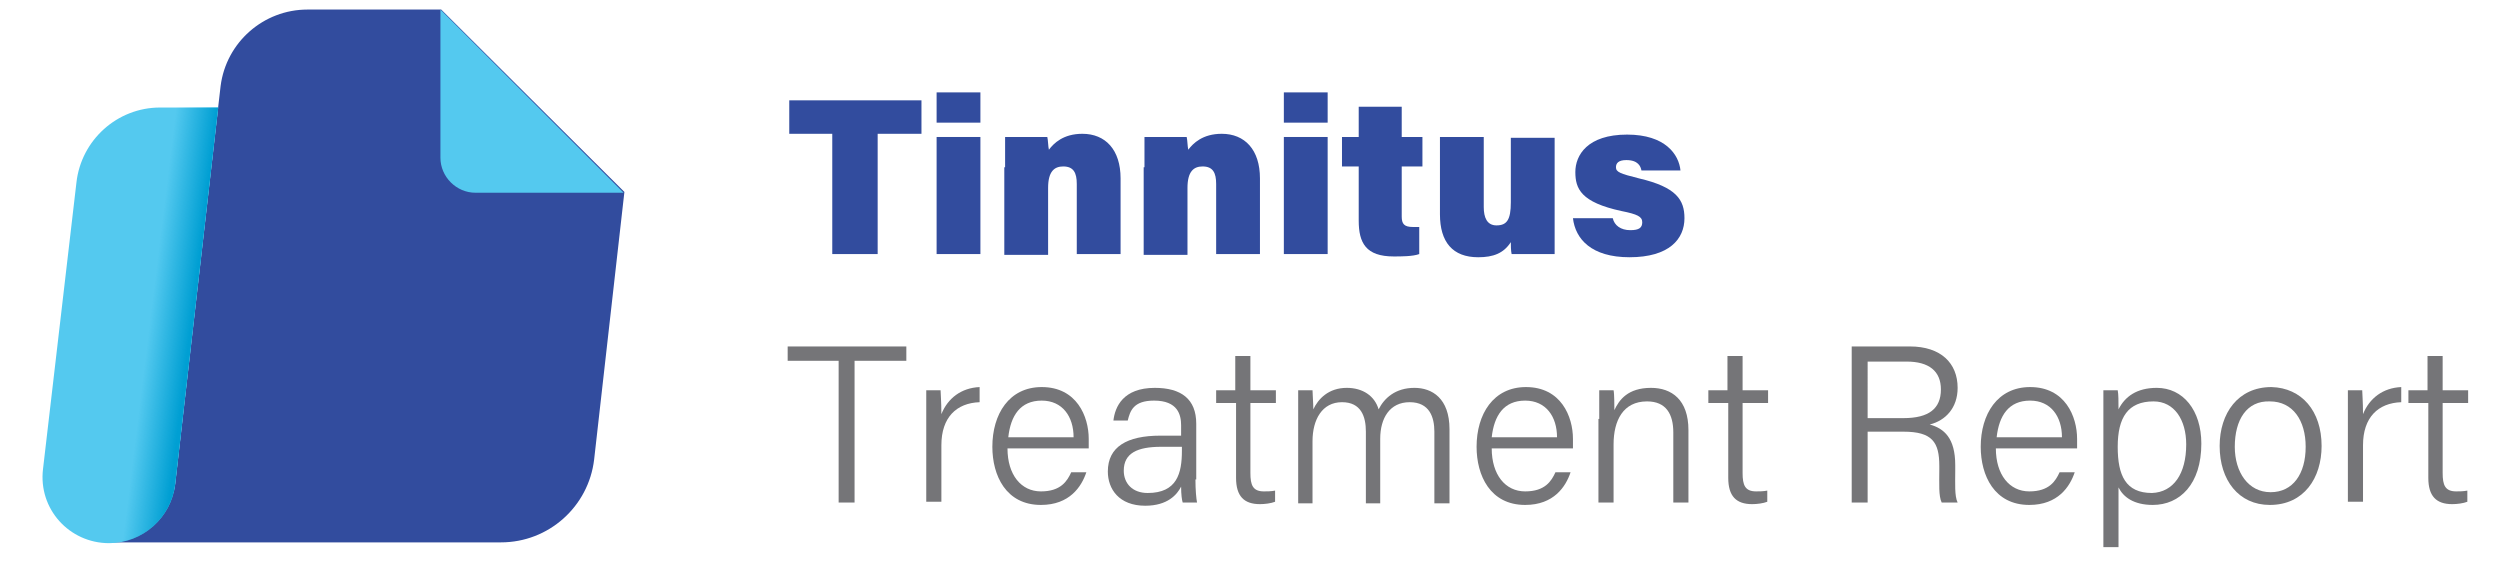 <?xml version="1.0" encoding="utf-8"?>
<!-- Generator: Adobe Illustrator 26.0.3, SVG Export Plug-In . SVG Version: 6.00 Build 0)  -->
<svg version="1.1" id="Layer_1" xmlns="http://www.w3.org/2000/svg" xmlns:xlink="http://www.w3.org/1999/xlink" x="0px" y="0px"
	 viewBox="0 0 313.9 71.7" style="enable-background:new 0 0 313.9 71.7;" xml:space="preserve">
<style type="text/css">
	.st0{fill:#59595B;}
	.st1{fill:#324C9E;}
	.st2{fill:#757578;}
	.st3{fill:#54C9EF;}
	.st4{fill:url(#SVGID_1_);}
</style>
<g>
	<g>
		<path class="st0" d="M5302.7,4615.4c0,1.9-1,3.6-3.2,3.6c-2,0-3.2-1.6-3.2-3.6c0-2,1.1-3.6,3.2-3.6
			C5301.5,4611.9,5302.7,4613.3,5302.7,4615.4z M5297.1,4615.4c0,1.6,0.8,3,2.4,3c1.7,0,2.4-1.4,2.4-3c0-1.6-0.8-2.9-2.4-2.9
			C5297.8,4612.5,5297.1,4613.9,5297.1,4615.4z"/>
		<path class="st0" d="M5305.6,4612h2.6c1.3,0,2.2,0.7,2.2,2c0,1.3-0.9,2-2.3,2h-1.8v3h-0.7V4612z M5306.3,4615.3h1.8
			c1,0,1.5-0.5,1.5-1.4c0-0.9-0.6-1.4-1.5-1.4h-1.8V4615.3z"/>
		<path class="st0" d="M5314.6,4612.6h-2.3v-0.6h5.3v0.6h-2.3v6.3h-0.7V4612.6z"/>
		<path class="st0" d="M5320.8,4612v7h-0.7v-7H5320.8z"/>
		<path class="st0" d="M5330,4615.4c0,1.9-1,3.6-3.2,3.6c-2,0-3.2-1.6-3.2-3.6c0-2,1.1-3.6,3.2-3.6
			C5328.8,4611.9,5330,4613.3,5330,4615.4z M5324.4,4615.4c0,1.6,0.8,3,2.4,3c1.7,0,2.4-1.4,2.4-3c0-1.6-0.8-2.9-2.4-2.9
			C5325.2,4612.5,5324.4,4613.9,5324.4,4615.4z"/>
		<path class="st0" d="M5332.9,4618.9v-7h1c1,1.7,3.4,5.4,3.8,6.1h0c-0.1-1-0.1-2-0.1-3.2v-3h0.7v7h-0.9c-1-1.6-3.4-5.5-3.9-6.3h0
			c0.1,0.9,0,2,0,3.2v3H5332.9z"/>
		<path class="st0" d="M5346.6,4618.9v-6.1c-0.3,0.3-1.1,0.6-1.5,0.7v-0.6c0.6-0.2,1.3-0.6,1.7-1h0.5v7H5346.6z"/>
	</g>
</g>
<g>
	<g>
		<path class="st0" d="M5302.7-97.4c0,1.9-1,3.6-3.2,3.6c-2,0-3.2-1.6-3.2-3.6c0-2,1.1-3.6,3.2-3.6
			C5301.5-100.9,5302.7-99.4,5302.7-97.4z M5297.1-97.4c0,1.6,0.8,3,2.4,3c1.7,0,2.4-1.4,2.4-3c0-1.6-0.8-2.9-2.4-2.9
			C5297.8-100.3,5297.1-98.9,5297.1-97.4z"/>
		<path class="st0" d="M5305.6-100.8h2.6c1.3,0,2.2,0.7,2.2,2c0,1.3-0.9,2-2.3,2h-1.8v3h-0.7V-100.8z M5306.3-97.4h1.8
			c1,0,1.5-0.5,1.5-1.4c0-0.9-0.6-1.4-1.5-1.4h-1.8V-97.4z"/>
		<path class="st0" d="M5314.6-100.2h-2.3v-0.6h5.3v0.6h-2.3v6.3h-0.7V-100.2z"/>
		<path class="st0" d="M5320.8-100.8v7h-0.7v-7H5320.8z"/>
		<path class="st0" d="M5330-97.4c0,1.9-1,3.6-3.2,3.6c-2,0-3.2-1.6-3.2-3.6c0-2,1.1-3.6,3.2-3.6C5328.8-100.9,5330-99.4,5330-97.4z
			 M5324.4-97.4c0,1.6,0.8,3,2.4,3c1.7,0,2.4-1.4,2.4-3c0-1.6-0.8-2.9-2.4-2.9C5325.2-100.3,5324.4-98.9,5324.4-97.4z"/>
		<path class="st0" d="M5332.9-93.8v-7h1c1,1.7,3.4,5.4,3.8,6.1h0c-0.1-1-0.1-2-0.1-3.2v-3h0.7v7h-0.9c-1-1.6-3.4-5.5-3.9-6.3h0
			c0.1,0.9,0,2,0,3.2v3H5332.9z"/>
		<path class="st0" d="M5346.6-93.8v-6.1c-0.3,0.3-1.1,0.6-1.5,0.7v-0.6c0.6-0.2,1.3-0.6,1.7-1h0.5v7H5346.6z"/>
	</g>
</g>
<g>
	<g>
		<g>
			<path class="st1" d="M104.6,16.8h-5.5v-4.2h16.6v4.2h-5.5v15.1h-5.7V16.8z"/>
			<path class="st1" d="M117.6,11.6h5.5v3.8h-5.5V11.6z M117.6,17.2h5.5v14.7h-5.5V17.2z"/>
			<path class="st1" d="M126.2,21c0-1.3,0-2.6,0-3.8h5.3c0.1,0.4,0.1,1.2,0.2,1.6c0.6-0.8,1.8-2,4.2-2c2.9,0,4.8,2,4.8,5.6v9.5h-5.5
				v-8.8c0-1.4-0.4-2.2-1.7-2.2c-1.1,0-1.9,0.6-1.9,2.7v8.4h-5.5V21z"/>
			<path class="st1" d="M143.7,21c0-1.3,0-2.6,0-3.8h5.3c0.1,0.4,0.1,1.2,0.2,1.6c0.6-0.8,1.8-2,4.2-2c2.9,0,4.8,2,4.8,5.6v9.5h-5.5
				v-8.8c0-1.4-0.4-2.2-1.7-2.2c-1.1,0-1.9,0.6-1.9,2.7v8.4h-5.5V21z"/>
			<path class="st1" d="M161.2,11.6h5.5v3.8h-5.5V11.6z M161.2,17.2h5.5v14.7h-5.5V17.2z"/>
			<path class="st1" d="M168.5,17.2h2.1v-3.8h5.4v3.8h2.6v3.7h-2.6v6.3c0,0.9,0.3,1.3,1.4,1.3c0.2,0,0.5,0,0.8,0v3.4
				c-0.8,0.3-2.3,0.3-3.2,0.3c-3.5,0-4.4-1.7-4.4-4.5v-6.8h-2.1V17.2z"/>
			<path class="st1" d="M195.2,27.2c0,1.3,0,3.3,0,4.7h-5.4c-0.1-0.4-0.1-1.2-0.1-1.5c-0.9,1.4-2.2,1.9-4.1,1.9
				c-3.2,0-4.8-1.9-4.8-5.4v-9.7h5.5V26c0,1.3,0.4,2.3,1.6,2.3c1.3,0,1.8-0.7,1.8-2.9v-8.1h5.5V27.2z"/>
			<path class="st1" d="M202.5,27.4c0.2,0.9,1,1.5,2.2,1.5c1.1,0,1.5-0.3,1.5-1c0-0.7-0.6-1-2.6-1.4c-5.1-1.1-5.8-2.8-5.8-4.9
				c0-2.1,1.5-4.7,6.5-4.7c4.8,0,6.5,2.5,6.7,4.5h-4.9c-0.1-0.5-0.4-1.3-1.9-1.3c-1,0-1.3,0.4-1.3,0.9c0,0.6,0.5,0.8,2.9,1.4
				c4.7,1.1,5.7,2.7,5.7,5c0,2.6-1.9,4.9-6.9,4.9c-4.8,0-6.8-2.3-7.1-4.9H202.5z"/>
			<path class="st2" d="M105.4,45.3h-6.5v-1.8h14.9v1.8h-6.5v17.8h-2V45.3z"/>
			<path class="st2" d="M116.3,52.8c0-2.2,0-3.2,0-3.8h1.8c0,0.4,0.1,1.4,0.1,3c0.8-2,2.5-3.3,4.8-3.4v1.9c-2.9,0.1-4.8,1.9-4.8,5.4
				v7.1h-1.9V52.8z"/>
			<path class="st2" d="M126.5,56.3c0,3.3,1.7,5.4,4.2,5.4c2.5,0,3.3-1.3,3.8-2.4h1.9c-0.6,1.8-2.1,4.1-5.7,4.1
				c-4.4,0-6.1-3.7-6.1-7.3c0-4.1,2.1-7.5,6.2-7.5c4.4,0,5.9,3.7,5.9,6.5c0,0.4,0,0.8,0,1.2H126.5z M134.8,54.9c0-2.6-1.4-4.6-4-4.6
				c-2.7,0-3.9,1.9-4.2,4.6H134.8z"/>
			<path class="st2" d="M150.1,60.2c0,1.3,0.1,2.4,0.2,2.9h-1.8c-0.1-0.3-0.2-1-0.2-2c-0.5,1-1.7,2.4-4.5,2.4
				c-3.3,0-4.7-2.1-4.7-4.3c0-3.1,2.4-4.5,6.6-4.5c1.1,0,2,0,2.6,0v-1.3c0-1.3-0.4-3.1-3.4-3.1c-2.6,0-3,1.3-3.3,2.5h-1.8
				c0.2-1.7,1.2-4.1,5.2-4.1c3.3,0,5.2,1.4,5.2,4.5V60.2z M148.3,56.1c-0.5,0-1.7,0-2.5,0c-3,0-4.7,0.8-4.7,3c0,1.6,1.1,2.8,3,2.8
				c3.7,0,4.3-2.5,4.3-5.3V56.1z"/>
			<path class="st2" d="M152.6,49h2.5v-4.3h1.9V49h3.2v1.6H157v8.8c0,1.5,0.3,2.3,1.7,2.3c0.4,0,0.9,0,1.4-0.1V63
				c-0.5,0.2-1.3,0.3-1.9,0.3c-2,0-3-1-3-3.3v-9.4h-2.5V49z"/>
			<path class="st2" d="M163,52.6c0-1.2,0-2.5,0-3.6h1.8c0,0.5,0.1,1.6,0.1,2.4c0.6-1.3,1.9-2.7,4.2-2.7c2,0,3.5,1,4,2.7
				c0.7-1.4,2.1-2.7,4.5-2.7c2.2,0,4.4,1.3,4.4,5.2v9.3h-1.9v-9c0-1.8-0.6-3.7-3.1-3.7c-2.5,0-3.7,2-3.7,4.6v8.1h-1.8v-9
				c0-1.9-0.6-3.7-3-3.7c-2.5,0-3.7,2.2-3.7,4.9v7.8H163V52.6z"/>
			<path class="st2" d="M187.3,56.3c0,3.3,1.7,5.4,4.2,5.4c2.5,0,3.3-1.3,3.8-2.4h1.9c-0.6,1.8-2.1,4.1-5.7,4.1
				c-4.4,0-6.1-3.7-6.1-7.3c0-4.1,2.1-7.5,6.2-7.5c4.4,0,5.9,3.7,5.9,6.5c0,0.4,0,0.8,0,1.2H187.3z M195.5,54.9c0-2.6-1.4-4.6-4-4.6
				c-2.7,0-3.9,1.9-4.2,4.6H195.5z"/>
			<path class="st2" d="M200.8,52.6c0-1.2,0-2.4,0-3.6h1.8c0.1,0.4,0.1,2.1,0.1,2.5c0.6-1.3,1.7-2.8,4.6-2.8c2.6,0,4.7,1.5,4.7,5.3
				v9.1h-1.9v-8.8c0-2.3-0.9-3.9-3.3-3.9c-3,0-4.2,2.4-4.2,5.4v7.3h-1.9V52.6z"/>
			<path class="st2" d="M214.4,49h2.5v-4.3h1.9V49h3.2v1.6h-3.2v8.8c0,1.5,0.3,2.3,1.7,2.3c0.4,0,0.9,0,1.4-0.1V63
				c-0.5,0.2-1.3,0.3-1.9,0.3c-2,0-3-1-3-3.3v-9.4h-2.5V49z"/>
			<path class="st2" d="M234.5,54.2v8.9h-2V43.5h7.3c3.9,0,6,2.1,6,5.2c0,2.5-1.5,4.1-3.5,4.6c1.8,0.5,3.2,1.7,3.2,5.1v0.8
				c0,1.4-0.1,3.1,0.3,3.9h-2c-0.4-0.8-0.3-2.4-0.3-4.1v-0.5c0-3-0.9-4.3-4.5-4.3H234.5z M234.5,52.5h4.5c3.2,0,4.7-1.2,4.7-3.6
				c0-2.3-1.5-3.5-4.3-3.5h-4.9V52.5z"/>
			<path class="st2" d="M250.6,56.3c0,3.3,1.7,5.4,4.2,5.4c2.5,0,3.3-1.3,3.8-2.4h1.9c-0.6,1.8-2.1,4.1-5.7,4.1
				c-4.4,0-6.1-3.7-6.1-7.3c0-4.1,2.1-7.5,6.2-7.5c4.4,0,5.9,3.7,5.9,6.5c0,0.4,0,0.8,0,1.2H250.6z M258.9,54.9c0-2.6-1.4-4.6-4-4.6
				c-2.7,0-3.9,1.9-4.2,4.6H258.9z"/>
			<path class="st2" d="M266,61.2v7.5h-1.9V52.5c0-1.2,0-2.4,0-3.5h1.8c0.1,0.5,0.1,1.4,0.1,2.4c0.8-1.6,2.3-2.7,4.8-2.7
				c3.3,0,5.6,2.8,5.6,7c0,5.1-2.7,7.7-6.1,7.7C267.9,63.4,266.6,62.4,266,61.2z M274.5,55.8c0-3.1-1.5-5.4-4.1-5.4
				c-3.2,0-4.5,2-4.5,5.7c0,3.6,1,5.8,4.3,5.8C272.9,61.8,274.5,59.5,274.5,55.8z"/>
			<path class="st2" d="M291.5,56c0,4-2.2,7.4-6.5,7.4c-3.9,0-6.3-3.1-6.3-7.4c0-4.1,2.3-7.4,6.5-7.4C289,48.7,291.5,51.6,291.5,56z
				 M280.6,56.1c0,3.2,1.7,5.7,4.5,5.7c2.8,0,4.4-2.3,4.4-5.7c0-3.3-1.6-5.7-4.5-5.7C282.1,50.3,280.6,52.7,280.6,56.1z"/>
			<path class="st2" d="M294.8,52.8c0-2.2,0-3.2,0-3.8h1.8c0,0.4,0.1,1.4,0.1,3c0.8-2,2.5-3.3,4.8-3.4v1.9c-2.9,0.1-4.8,1.9-4.8,5.4
				v7.1h-1.9V52.8z"/>
			<path class="st2" d="M302.3,49h2.5v-4.3h1.9V49h3.2v1.6h-3.2v8.8c0,1.5,0.3,2.3,1.7,2.3c0.4,0,0.9,0,1.4-0.1V63
				c-0.5,0.2-1.3,0.3-1.9,0.3c-2,0-3-1-3-3.3v-9.4h-2.5V49z"/>
		</g>
	</g>
	<g>
		<path class="st1" d="M55.4,1.2H38.6c-5.5,0-10.2,4.1-10.9,9.6l-0.3,2.6l-5.4,47.3c-0.5,4.2-4.5,4.7-8.3,7.4h49.2
			c6,0,11-4.5,11.7-10.4l3.8-33.6L55.4,1.2z"/>
		<g>
			<path class="st3" d="M78.3,24.2H59.7c-2.4,0-4.4-2-4.4-4.4V1.2L78.3,24.2z"/>
		</g>
		<g>
			<path class="st3" d="M13.7,68.2L13.7,68.2c-5,0-8.9-4.3-8.3-9.3l4.2-36c0.6-5.3,5.1-9.4,10.5-9.4h7.3l-5.4,47.3
				C21.5,65,17.9,68.2,13.7,68.2z"/>
		</g>
		<g>
			<linearGradient id="SVGID_1_" gradientUnits="userSpaceOnUse" x1="7.491" y1="39.253" x2="25.032" y2="41.415">
				<stop  offset="0.643" style="stop-color:#009FD3;stop-opacity:0"/>
				<stop  offset="0.934" style="stop-color:#009FD3"/>
			</linearGradient>
			<path class="st4" d="M13.7,68.2L13.7,68.2c-5,0-8.9-4.3-8.3-9.3l4.2-36c0.6-5.3,5.1-9.4,10.5-9.4h7.3l-5.4,47.3
				C21.5,65,17.9,68.2,13.7,68.2z"/>
		</g>
	</g>
</g>
</svg>
